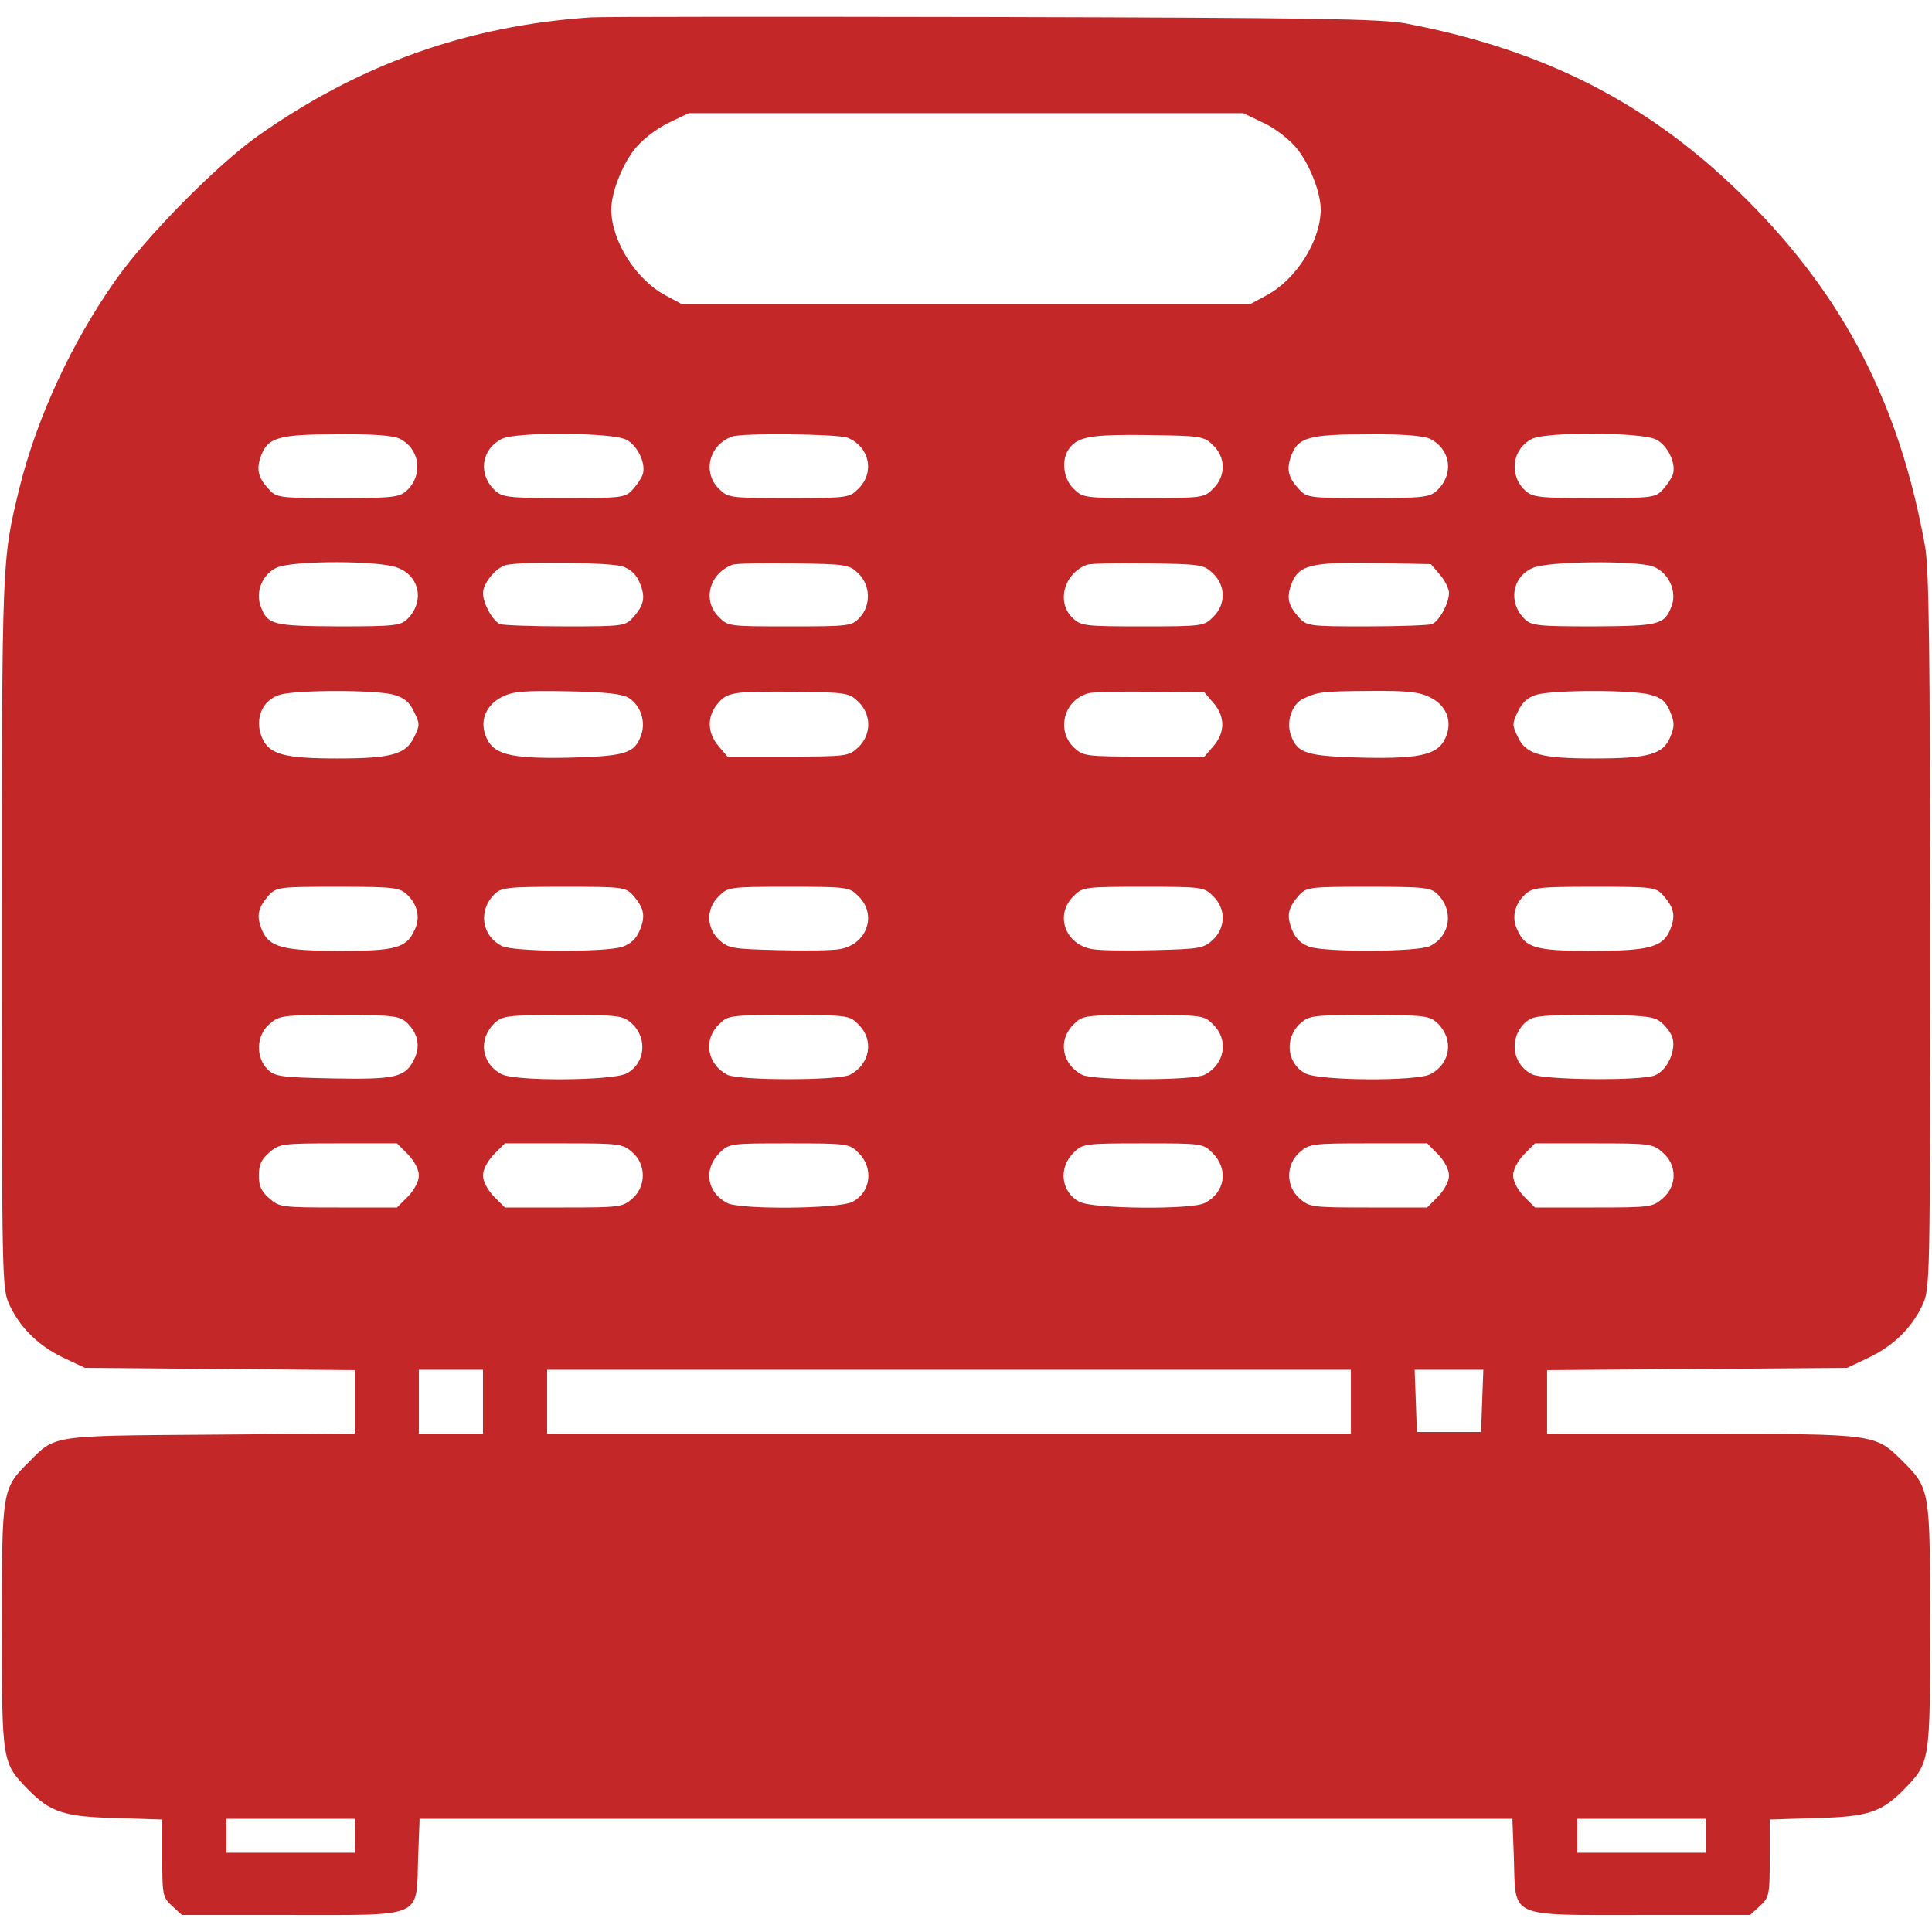 <?xml version="1.0" standalone="no"?>
<!DOCTYPE svg PUBLIC "-//W3C//DTD SVG 20010904//EN" "http://www.w3.org/TR/2001/REC-SVG-20010904/DTD/svg10.dtd">
<svg version="1.0" xmlns="http://www.w3.org/2000/svg"
  width="512pt" height="512pt" viewBox="0 0 512 512"
  preserveAspectRatio="xMidYMid meet">

  <g transform="translate(0,512) scale(0.1,-0.1)"
    fill="#c42727" stroke="none">
    <path
      d="M1565 5074 c-325 -22 -610 -123 -880 -313 -108 -76 -295 -265 -377
-381 -118 -167 -210 -366 -257 -555 -46 -191 -46 -179 -46 -1175 0 -943 0
-945 21 -990 29 -61 78 -108 144 -139 l55 -26 358 -3 357 -3 0 -84 0 -84 -382
-3 c-424 -3 -411 -1 -481 -72 -72 -71 -72 -74 -72 -436 0 -361 0 -361 70 -433
58 -59 95 -72 233 -75 l122 -4 0 -102 c0 -97 1 -104 26 -127 l26 -24 289 0
c355 0 332 -10 337 150 l4 105 1448 0 1448 0 4 -105 c5 -160 -18 -150 337
-150 l289 0 26 24 c25 23 26 30 26 127 l0 102 123 4 c137 3 174 16 232 75 70
72 70 72 70 433 0 363 0 365 -73 438 -73 72 -69 72 -529 72 l-413 0 0 84 0 85
398 3 397 3 55 26 c66 31 115 78 144 139 21 45 21 47 21 990 0 745 -3 961 -13
1020 -67 376 -214 662 -472 920 -253 253 -532 397 -905 468 -68 12 -236 15
-1095 17 -558 1 -1037 1 -1065 -1z m1780 -278 c28 -12 67 -41 87 -64 35 -39
68 -119 68 -167 0 -83 -65 -186 -144 -228 l-41 -22 -755 0 -755 0 -41 22 c-79
42 -144 145 -144 228 0 48 33 128 68 167 20 23 60 52 87 64 l50 24 735 0 735
0 50 -24z m-2285 -839 c53 -27 62 -96 18 -137 -20 -18 -35 -20 -183 -20 -155
0 -162 1 -182 23 -29 31 -34 52 -22 87 18 51 47 59 204 59 93 1 148 -3 165
-12z m599 -2 c31 -15 54 -65 44 -93 -3 -9 -15 -27 -26 -39 -20 -22 -27 -23
-182 -23 -148 0 -163 2 -183 20 -46 43 -37 109 18 137 37 19 292 17 329 -2z
m587 5 c58 -23 73 -92 29 -135 -24 -24 -27 -25 -185 -25 -158 0 -161 1 -185
25 -44 43 -26 116 35 138 27 10 278 7 306 -3z m968 -19 c35 -33 35 -83 1 -116
-24 -24 -27 -25 -185 -25 -158 0 -161 1 -185 25 -28 27 -33 79 -11 107 23 31
59 37 208 35 140 -2 148 -3 172 -26z m576 16 c55 -28 64 -94 18 -137 -20 -18
-35 -20 -183 -20 -155 0 -162 1 -182 23 -29 31 -34 52 -22 87 18 51 47 59 204
59 93 1 148 -4 165 -12z m599 -2 c31 -15 54 -65 44 -93 -3 -9 -15 -27 -26 -39
-20 -22 -27 -23 -182 -23 -148 0 -163 2 -183 20 -44 41 -35 110 18 137 37 19
292 18 329 -2z m-3334 -340 c58 -23 70 -90 25 -135 -18 -18 -34 -20 -182 -20
-175 1 -189 4 -207 53 -15 39 5 86 43 103 44 19 275 19 321 -1z m595 4 c22 -8
37 -22 46 -45 15 -37 11 -58 -19 -91 -20 -22 -27 -23 -178 -23 -87 0 -165 3
-174 6 -19 8 -45 55 -45 82 0 27 36 70 63 75 49 10 276 6 307 -4z m624 -18
c33 -31 35 -85 4 -118 -21 -22 -27 -23 -185 -23 -161 0 -164 0 -188 25 -44 43
-26 114 35 138 8 4 81 5 162 4 140 -2 148 -3 172 -26z m940 0 c35 -33 35 -83
1 -116 -24 -24 -27 -25 -186 -25 -153 0 -164 1 -186 22 -44 41 -24 118 37 141
8 4 81 5 162 4 140 -2 148 -3 172 -26z m602 -4 c13 -15 24 -37 24 -48 0 -28
-26 -75 -45 -83 -9 -3 -87 -6 -174 -6 -151 0 -158 1 -178 23 -29 32 -34 52
-21 88 18 51 51 60 221 57 l149 -3 24 -28z m564 22 c41 -15 65 -65 50 -105
-19 -50 -33 -53 -207 -54 -149 0 -165 2 -183 20 -44 44 -33 111 22 135 41 18
270 20 318 4z m-3337 -340 c28 -8 42 -19 54 -45 16 -31 16 -37 0 -68 -21 -45
-60 -56 -202 -56 -144 0 -182 11 -201 56 -20 49 1 99 48 113 45 13 254 13 301
0z m624 -9 c31 -20 45 -63 32 -98 -17 -49 -41 -56 -194 -60 -158 -3 -201 9
-219 61 -14 40 3 79 44 100 30 15 56 17 175 15 102 -2 146 -7 162 -18z m607
-9 c36 -34 36 -88 0 -122 -25 -23 -30 -24 -186 -24 l-160 0 -24 28 c-29 34
-31 76 -4 110 27 33 39 35 207 34 135 -2 143 -3 167 -26z m942 -4 c31 -36 31
-78 0 -114 l-24 -28 -160 0 c-156 0 -161 1 -186 24 -48 46 -26 127 39 144 11
3 85 5 163 4 l144 -2 24 -28z m574 15 c41 -20 58 -59 44 -99 -18 -52 -61 -64
-219 -61 -153 4 -177 11 -194 60 -13 36 3 82 32 96 40 19 51 20 177 21 100 1
132 -3 160 -17z m583 7 c30 -8 42 -18 53 -45 12 -29 12 -39 0 -68 -19 -45 -57
-56 -201 -56 -142 0 -181 11 -202 56 -16 32 -16 37 0 69 11 24 26 37 49 44 46
13 255 13 301 0z m-3295 -529 c29 -27 37 -63 20 -96 -21 -46 -50 -54 -194 -54
-155 0 -191 10 -210 56 -15 37 -11 58 19 92 20 21 27 22 182 22 148 0 163 -2
183 -20z m599 -2 c30 -34 34 -55 19 -92 -9 -23 -24 -37 -46 -45 -45 -15 -288
-14 -320 2 -54 27 -63 94 -20 137 18 18 34 20 183 20 157 0 164 -1 184 -22z
m598 -3 c50 -49 23 -127 -48 -140 -19 -4 -93 -5 -165 -3 -122 3 -132 5 -156
27 -35 33 -35 83 -1 116 24 24 27 25 185 25 158 0 161 -1 185 -25z m940 0 c34
-33 34 -83 -1 -116 -24 -22 -34 -24 -156 -27 -72 -2 -146 -1 -165 3 -71 13
-98 91 -48 140 24 24 27 25 185 25 158 0 161 -1 185 -25z m595 5 c43 -43 34
-110 -20 -137 -32 -16 -275 -17 -320 -2 -22 8 -37 22 -46 45 -15 37 -11 58 19
92 20 21 27 22 184 22 149 0 165 -2 183 -20z m597 -2 c30 -34 34 -55 19 -92
-19 -46 -55 -56 -210 -56 -144 0 -173 8 -194 54 -17 33 -9 69 20 96 20 18 35
20 183 20 155 0 162 -1 182 -22z m-3329 -338 c29 -27 37 -63 20 -96 -23 -49
-48 -55 -215 -52 -140 3 -154 5 -174 24 -32 33 -30 90 5 120 26 23 33 24 185
24 144 0 159 -2 179 -20z m596 -2 c43 -39 36 -107 -14 -133 -38 -19 -292 -21
-330 -2 -55 28 -64 94 -18 137 20 18 35 20 179 20 150 0 159 -1 183 -22z m601
-3 c42 -41 31 -105 -22 -133 -29 -16 -297 -16 -326 0 -53 28 -64 92 -22 133
24 24 27 25 185 25 158 0 161 -1 185 -25z m940 0 c42 -41 31 -105 -22 -133
-29 -16 -297 -16 -326 0 -53 28 -64 92 -22 133 24 24 27 25 185 25 158 0 161
-1 185 -25z m593 5 c46 -43 37 -109 -18 -137 -38 -19 -292 -17 -330 2 -50 26
-57 94 -14 133 24 21 33 22 183 22 144 0 159 -2 179 -20z m590 4 c13 -9 27
-27 33 -40 13 -35 -12 -91 -46 -104 -39 -15 -295 -12 -325 3 -53 27 -62 96
-18 137 20 18 35 20 178 20 126 0 160 -3 178 -16z m-3317 -353 c17 -18 29 -40
29 -56 0 -16 -12 -38 -29 -56 l-29 -29 -156 0 c-149 0 -156 1 -182 24 -21 18
-28 32 -28 61 0 29 7 43 28 61 26 23 33 24 182 24 l156 0 29 -29z m594 6 c38
-32 38 -92 0 -124 -25 -22 -34 -23 -181 -23 l-156 0 -29 29 c-17 18 -29 40
-29 56 0 16 12 38 29 56 l29 29 156 0 c147 0 156 -1 181 -23z m600 -2 c41 -40
33 -105 -16 -130 -36 -19 -299 -21 -332 -3 -54 28 -63 89 -21 132 27 26 27 26
186 26 155 0 159 -1 183 -25z m939 -1 c42 -43 33 -104 -21 -132 -33 -18 -296
-16 -332 3 -49 25 -57 90 -16 130 24 24 28 25 183 25 159 0 159 0 186 -26z
m597 -3 c17 -18 29 -40 29 -56 0 -16 -12 -38 -29 -56 l-29 -29 -156 0 c-147 0
-156 1 -181 23 -38 32 -38 92 0 124 25 22 34 23 181 23 l156 0 29 -29z m595 5
c39 -33 39 -89 0 -122 -26 -23 -33 -24 -182 -24 l-156 0 -29 29 c-17 18 -29
40 -29 56 0 16 12 38 29 56 l29 29 156 0 c149 0 156 -1 182 -24z m-3126 -661
l0 -85 -85 0 -85 0 0 85 0 85 85 0 85 0 0 -85z m2300 0 l0 -85 -1065 0 -1065
0 0 85 0 85 1065 0 1065 0 0 -85z m348 3 l-3 -83 -85 0 -85 0 -3 83 -3 82 91
0 91 0 -3 -82z m-2988 -1153 l0 -45 -170 0 -170 0 0 45 0 45 170 0 170 0 0
-45z m3580 0 l0 -45 -170 0 -170 0 0 45 0 45 170 0 170 0 0 -45z" />
  </g>
</svg>